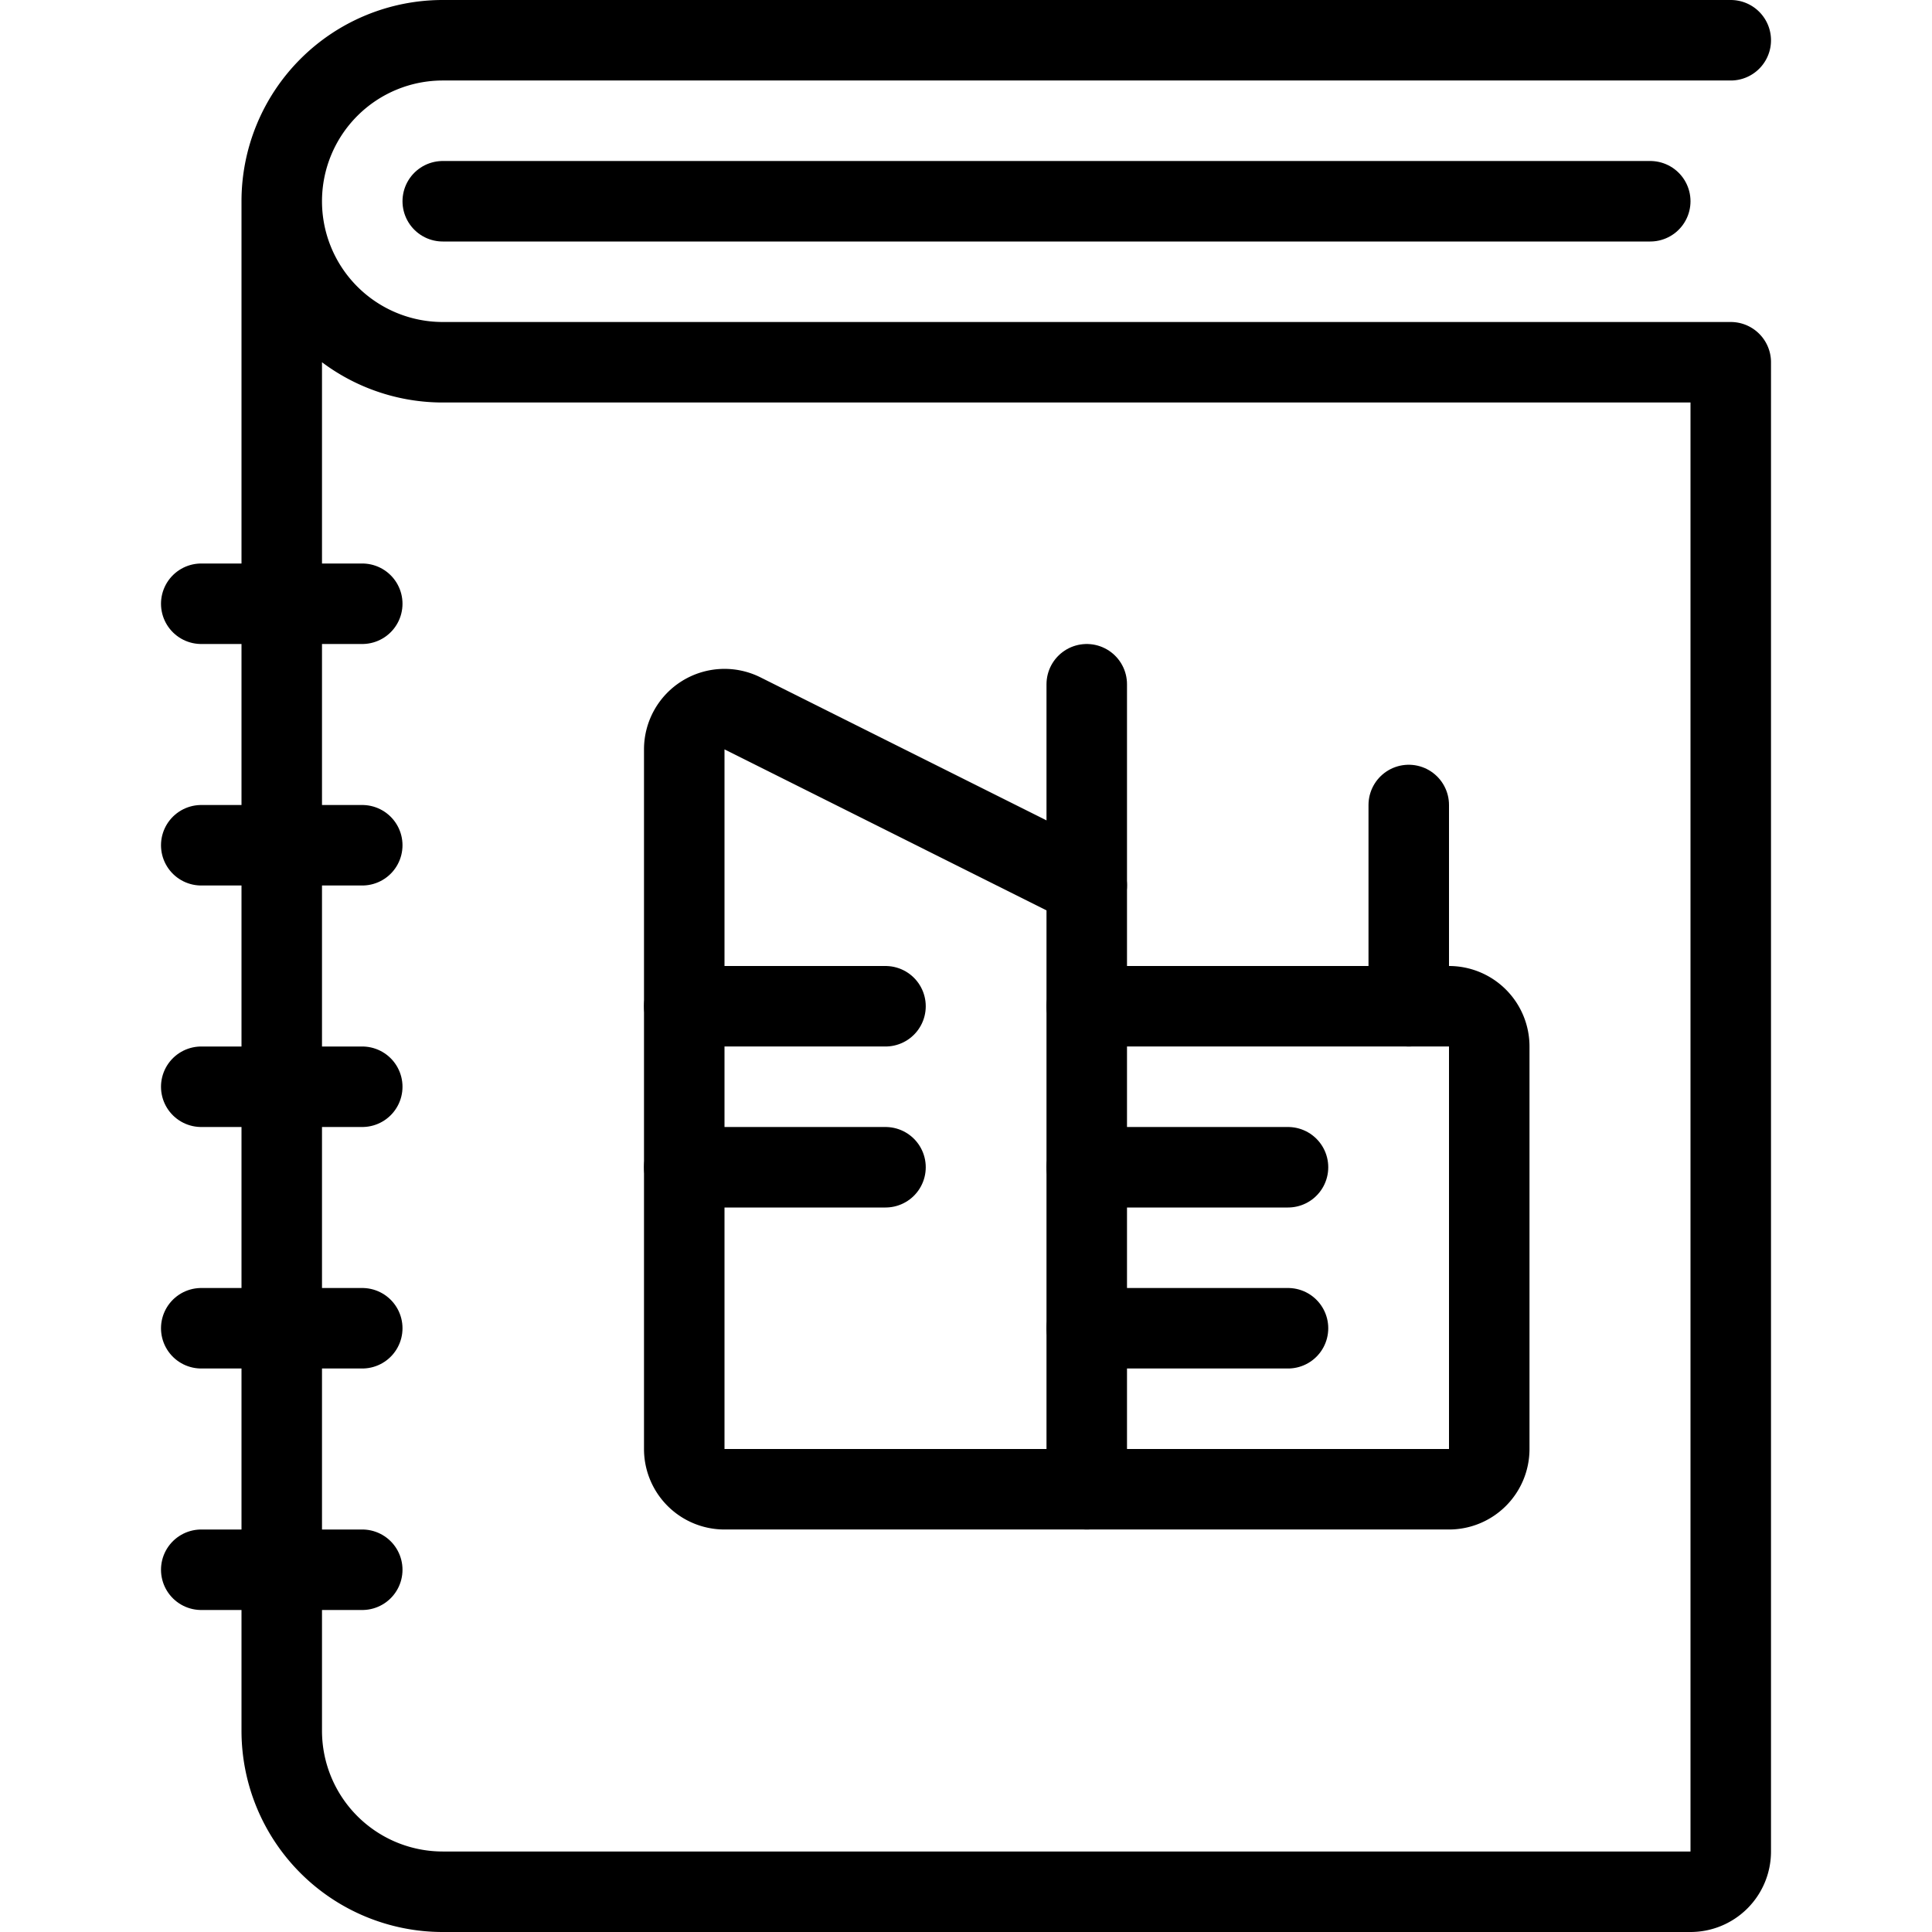 <svg viewBox="0 0 24 24" xmlns="http://www.w3.org/2000/svg"><g transform="matrix(1,0,0,1,0,0)"><path d="M21.5.5H5.5a2,2,0,0,0,0,4h16V23a.5.5,0,0,1-.5.5H5.5a2,2,0,0,1-2-2V2.5" fill="none" stroke="#000000" stroke-linecap="round" stroke-linejoin="round"></path><path d="M5.5 2.5L20.5 2.5" fill="none" stroke="#000000" stroke-linecap="round" stroke-linejoin="round"></path><path d="M2.5 7.5L4.5 7.5" fill="none" stroke="#000000" stroke-linecap="round" stroke-linejoin="round"></path><path d="M2.5 10.5L4.5 10.5" fill="none" stroke="#000000" stroke-linecap="round" stroke-linejoin="round"></path><path d="M2.5 13.5L4.5 13.5" fill="none" stroke="#000000" stroke-linecap="round" stroke-linejoin="round"></path><path d="M2.5 16.5L4.5 16.5" fill="none" stroke="#000000" stroke-linecap="round" stroke-linejoin="round"></path><path d="M2.5 19.5L4.5 19.5" fill="none" stroke="#000000" stroke-linecap="round" stroke-linejoin="round"></path><path d="M13.5,18.5H9a.5.5,0,0,1-.5-.5V9.309a.5.5,0,0,1,.724-.447L13.5,11Z" fill="none" stroke="#000000" stroke-linecap="round" stroke-linejoin="round"></path><path d="M13.5,12.5H18a.5.5,0,0,1,.5.5v5a.5.5,0,0,1-.5.5H13.5" fill="none" stroke="#000000" stroke-linecap="round" stroke-linejoin="round"></path><path d="M8.5 12.5L11 12.5" fill="none" stroke="#000000" stroke-linecap="round" stroke-linejoin="round"></path><path d="M8.5 14.5L11 14.5" fill="none" stroke="#000000" stroke-linecap="round" stroke-linejoin="round"></path><path d="M13.5 11L13.5 8.5" fill="none" stroke="#000000" stroke-linecap="round" stroke-linejoin="round"></path><path d="M17.5 12.5L17.5 10" fill="none" stroke="#000000" stroke-linecap="round" stroke-linejoin="round"></path><path d="M13.5 14.5L16 14.5" fill="none" stroke="#000000" stroke-linecap="round" stroke-linejoin="round"></path><path d="M13.5 16.5L16 16.5" fill="none" stroke="#000000" stroke-linecap="round" stroke-linejoin="round"></path></g></svg>